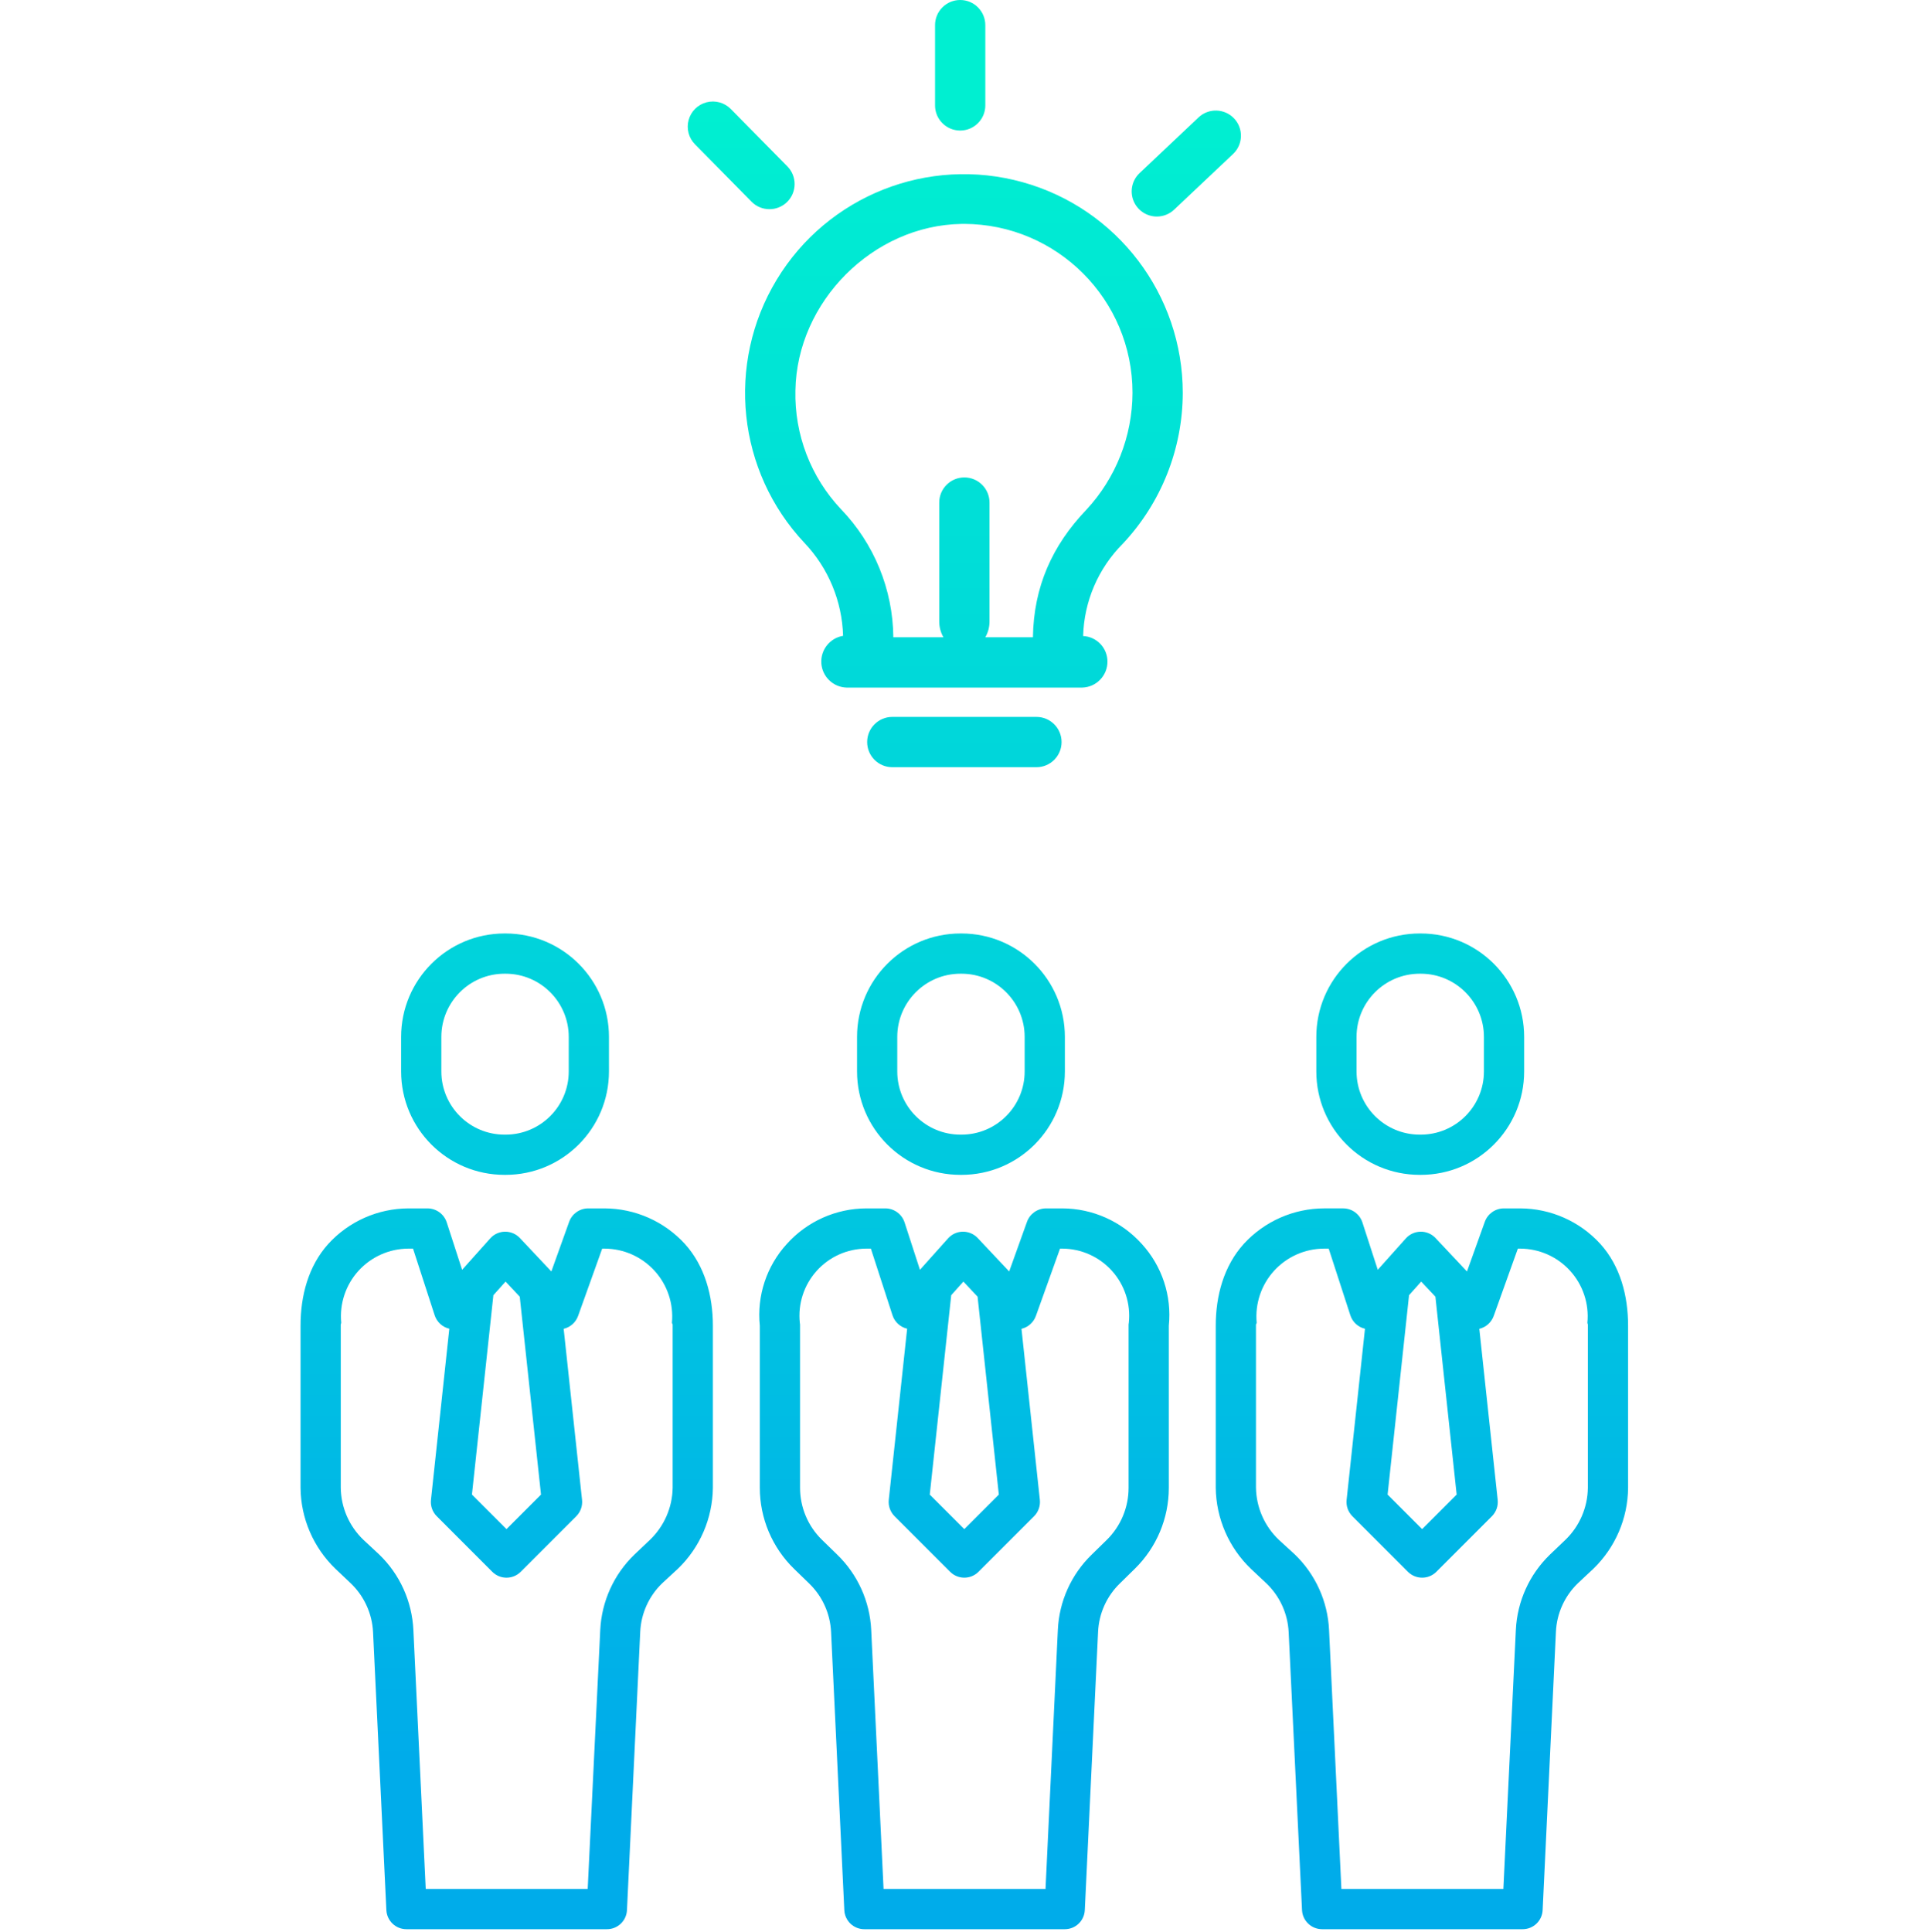 <?xml version="1.0" standalone="no"?>
<!DOCTYPE svg PUBLIC "-//W3C//DTD SVG 1.1//EN" "http://www.w3.org/Graphics/SVG/1.1/DTD/svg11.dtd">
<svg width="100%" height="100%" viewBox="0 0 490 491" version="1.1" xmlns="http://www.w3.org/2000/svg" xmlns:xlink="http://www.w3.org/1999/xlink" xml:space="preserve" style="fill-rule:evenodd;clip-rule:evenodd;stroke-linejoin:round;stroke-miterlimit:1.414;">
    <g transform="matrix(1.065,0,0,1.065,34.187,-5.68434e-14)">
        <path d="M159.883,129.555C165.574,135.559 168.855,143.453 169.09,151.723C165.938,152.242 163.695,155.07 163.898,158.258C164.105,161.449 166.695,163.961 169.891,164.07L226.18,164.07C229.531,163.973 232.195,161.219 232.18,157.867C232.184,154.613 229.629,151.93 226.379,151.773C226.602,143.492 229.988,135.609 235.84,129.746C244.996,120.004 250.113,107.148 250.152,93.777C250.152,70.34 234.535,49.777 211.961,43.48C189.383,37.184 165.379,46.695 153.246,66.75C141.113,86.801 143.824,112.48 159.879,129.555L159.883,129.555ZM197.344,53.434C197.551,53.434 197.762,53.43 197.969,53.426C220.191,53.488 238.176,71.527 238.16,93.754C238.121,104.117 234.18,114.086 227.117,121.672C218.969,130.199 214.578,140.07 214.395,152.07L203.035,152.07C203.684,150.938 204.027,149.66 204.035,148.355L204.035,119.926C204.035,116.609 201.348,113.926 198.035,113.926C194.723,113.926 192.035,116.609 192.035,119.926L192.035,148.355C192.043,149.66 192.387,150.938 193.035,152.07L181.082,152.07C180.977,140.648 176.496,129.699 168.566,121.477C161.367,113.836 157.469,103.668 157.715,93.172C158.055,72.023 176.203,53.77 197.344,53.434Z" style="fill:url(#_Linear1);fill-rule:nonzero;"/>
    </g>
    <g transform="matrix(1.065,0,0,1.065,34.187,-5.68434e-14)">
        <path d="M180.836,183.07L215.234,183.07C218.551,183.07 221.234,180.383 221.234,177.07C221.234,173.758 218.551,171.07 215.234,171.07L180.836,171.07C177.523,171.07 174.836,173.758 174.836,177.07C174.836,180.383 177.523,183.07 180.836,183.07Z" style="fill:url(#_Linear2);fill-rule:nonzero;"/>
    </g>
    <g transform="matrix(1.065,0,0,1.065,34.187,-5.68434e-14)">
        <path d="M197.035,31.152C200.348,31.152 203.035,28.465 203.035,25.152L203.035,6C203.035,2.688 200.348,0 197.035,0C193.723,0 191.035,2.688 191.035,6L191.035,25.152C191.035,28.465 193.723,31.152 197.035,31.152Z" style="fill:url(#_Linear3);fill-rule:nonzero;"/>
    </g>
    <g transform="matrix(1.065,0,0,1.065,34.187,-5.68434e-14)">
        <path d="M243.965,51.672C245.496,51.672 246.973,51.086 248.086,50.031L262.156,36.742C264.566,34.469 264.672,30.668 262.398,28.262C260.121,25.852 256.324,25.742 253.914,28.02L239.844,41.309C238.059,42.996 237.48,45.602 238.387,47.887C239.297,50.172 241.508,51.672 243.965,51.672Z" style="fill:url(#_Linear4);fill-rule:nonzero;"/>
    </g>
    <g transform="matrix(1.065,0,0,1.065,34.187,-5.68434e-14)">
        <path d="M147.246,48.129C149.574,50.488 153.371,50.516 155.734,48.191C158.094,45.863 158.121,42.063 155.793,39.703L142.309,26.023C140.805,24.488 138.598,23.871 136.516,24.41C134.434,24.949 132.801,26.559 132.234,28.633C131.664,30.703 132.25,32.922 133.762,34.445L147.246,48.129Z" style="fill:url(#_Linear5);fill-rule:nonzero;"/>
    </g>
    <g transform="matrix(0.852,0,0,0.852,76.354,72.729)">
        <path d="M166.035,234.219C166.035,251.258 179.848,265.07 196.887,265.07L197.184,265.07C214.223,265.07 228.035,251.258 228.035,234.219L228.035,223.918C228.035,206.883 214.219,193.07 197.184,193.07L196.887,193.07C179.848,193.07 166.035,206.883 166.035,223.922L166.035,234.219ZM178.035,223.918C178.039,213.508 186.477,205.07 196.887,205.07L197.184,205.07C207.594,205.07 216.035,213.512 216.035,223.922L216.035,234.223C216.035,244.633 207.594,253.07 197.184,253.07L196.887,253.07C186.477,253.07 178.035,244.633 178.035,234.219L178.035,223.918Z" style="fill:url(#_Linear6);fill-rule:nonzero;"/>
    </g>
    <g transform="matrix(0.852,0,0,0.852,76.354,72.729)">
        <path d="M227.297,275.07L222.367,275.07C219.828,275.094 217.57,276.703 216.723,279.098L211.418,293.883L202.023,283.902C200.867,282.68 199.254,281.996 197.574,282.02C195.895,282.039 194.301,282.766 193.18,284.02L184.801,293.387L180.219,279.27C179.422,276.789 177.125,275.094 174.516,275.07L168.781,275.07C159.746,275.098 151.148,278.945 145.105,285.66C139.059,292.266 136.121,301.141 137.035,310.051L137.035,358.406C137.039,367.512 140.723,376.234 147.254,382.586L151.723,386.926C155.688,390.746 158.039,395.941 158.289,401.441L162.238,484.395C162.391,487.582 165.031,490.086 168.223,490.07L227.984,490.07C231.18,490.086 233.82,487.586 233.977,484.395L237.938,401.371C238.191,395.898 240.52,390.73 244.453,386.918L248.906,382.547C255.383,376.199 259.031,367.516 259.035,358.449L259.035,310.051C259.949,301.141 257.012,292.266 250.965,285.66C244.926,278.945 236.328,275.102 227.297,275.07L227.297,275.07ZM194.129,300.961L197.758,296.902L201.992,301.402L208.332,360.438L198.031,370.738L187.73,360.438L194.129,300.961ZM247.113,309.16C247.09,309.359 247.035,309.559 247.035,309.758L247.035,358.449C247.039,364.277 244.695,369.863 240.535,373.945L236.059,378.32C229.945,384.242 226.324,392.277 225.938,400.777L222.262,478.07L173.945,478.07L170.262,400.836C169.867,392.281 166.207,384.207 160.035,378.27L155.586,373.937C151.395,369.859 149.031,364.254 149.035,358.406L149.035,309.762C149.035,309.562 148.98,309.363 148.961,309.16C148.375,303.539 150.195,297.93 153.973,293.723C157.746,289.512 163.125,287.098 168.781,287.07L170.16,287.07L176.613,306.957C177.27,308.965 178.926,310.48 180.98,310.957L175.5,361.996C175.309,363.805 175.941,365.602 177.223,366.887L193.793,383.457C196.137,385.801 199.934,385.801 202.277,383.457L218.848,366.891C220.129,365.605 220.762,363.809 220.57,362.008L215.09,310.992C217.09,310.516 218.707,309.059 219.398,307.125L226.586,287.07L227.297,287.07C232.949,287.098 238.324,289.516 242.102,293.723C245.875,297.93 247.695,303.535 247.113,309.156L247.113,309.16Z" style="fill:url(#_Linear7);fill-rule:nonzero;"/>
    </g>
    <g transform="matrix(0.852,0,0,0.852,76.354,72.729)">
        <path d="M60.887,265.07L61.184,265.07C78.223,265.07 92.035,251.258 92.035,234.219L92.035,223.918C92.035,206.883 78.219,193.07 61.184,193.07L60.887,193.07C43.848,193.07 30.035,206.883 30.035,223.922L30.035,234.223C30.039,251.262 43.852,265.07 60.887,265.07ZM42.035,223.922C42.035,213.512 50.477,205.07 60.887,205.07L61.184,205.07C71.594,205.07 80.035,213.512 80.035,223.922L80.035,234.223C80.035,244.633 71.594,253.07 61.184,253.07L60.887,253.07C50.477,253.07 42.035,244.633 42.035,234.219L42.035,223.922Z" style="fill:url(#_Linear8);fill-rule:nonzero;"/>
    </g>
    <g transform="matrix(0.852,0,0,0.852,76.354,72.729)">
        <path d="M90.727,275.07L85.797,275.07C83.258,275.094 81,276.703 80.148,279.098L74.848,293.883L65.453,283.902C64.301,282.68 62.688,281.996 61.008,282.02C59.324,282.039 57.73,282.766 56.613,284.02L48.23,293.387L43.648,279.27C42.852,276.789 40.555,275.098 37.949,275.07L32.211,275.07C23.113,275.098 14.445,278.938 8.32,285.66C2.344,292.277 0.035,301.184 0.035,310.051L0.035,358.406C0.117,367.539 3.879,376.258 10.469,382.586L15.047,386.926C19.023,390.742 21.391,395.938 21.664,401.441L25.637,484.391C25.801,487.59 28.453,490.09 31.652,490.07L91.41,490.07C94.605,490.086 97.25,487.586 97.406,484.395L101.363,401.367C101.617,395.895 103.949,390.727 107.883,386.914L112.621,382.539C119.172,376.227 122.926,367.551 123.035,358.449L123.035,310.051C123.035,301.184 120.656,292.273 114.68,285.66C108.527,278.938 99.84,275.098 90.727,275.07L90.727,275.07ZM57.555,300.961L61.188,296.902L65.422,301.402L71.762,360.438L61.461,370.738L51.16,360.438L57.555,300.961ZM111.035,358.449C110.934,364.312 108.488,369.891 104.254,373.945L99.637,378.32C93.5,384.234 89.855,392.266 89.438,400.777L85.691,478.07L37.375,478.07L33.691,400.836C33.293,392.285 29.637,384.211 23.465,378.277L18.805,373.941C14.551,369.883 12.109,364.285 12.035,358.406L12.035,309.762C12.035,309.562 12.195,309.363 12.176,309.16C11.637,303.512 13.504,297.898 17.316,293.695C21.129,289.492 26.535,287.086 32.211,287.07L33.586,287.07L40.043,306.957C40.699,308.965 42.355,310.48 44.41,310.957L38.938,362C38.742,363.805 39.375,365.602 40.66,366.887L57.227,383.461C59.57,385.805 63.371,385.805 65.711,383.461L82.281,366.891C83.563,365.609 84.199,363.812 84.004,362.008L78.523,310.992C80.523,310.516 82.145,309.062 82.832,307.129L90.016,287.07L90.727,287.07C96.406,287.086 101.816,289.488 105.641,293.687C109.461,297.887 111.344,303.5 110.824,309.156C110.805,309.355 111.035,309.559 111.035,309.758L111.035,358.449Z" style="fill:url(#_Linear9);fill-rule:nonzero;"/>
    </g>
    <g transform="matrix(0.852,0,0,0.852,76.354,72.729)">
        <path d="M333.887,265.07L334.184,265.07C351.223,265.07 365.035,251.258 365.035,234.219L365.035,223.918C365.035,206.883 351.219,193.07 334.184,193.07L333.887,193.07C316.848,193.07 303.035,206.883 303.035,223.922L303.035,234.223C303.039,251.262 316.852,265.07 333.887,265.07ZM315.035,223.922C315.035,213.512 323.477,205.07 333.887,205.07L334.184,205.07C344.594,205.07 353.035,213.512 353.035,223.922L353.035,234.223C353.035,244.633 344.594,253.07 334.184,253.07L333.887,253.07C323.477,253.07 315.035,244.633 315.035,234.219L315.035,223.922Z" style="fill:url(#_Linear10);fill-rule:nonzero;"/>
    </g>
    <g transform="matrix(0.852,0,0,0.852,76.354,72.729)">
        <path d="M363.867,275.07L358.938,275.07C356.395,275.094 354.141,276.703 353.289,279.098L347.984,293.883L338.59,283.902C337.437,282.68 335.824,281.996 334.145,282.02C332.461,282.039 330.867,282.77 329.746,284.023L321.367,293.387L316.789,279.266C315.992,276.785 313.695,275.094 311.09,275.066L305.355,275.066C296.238,275.09 287.551,278.934 281.395,285.656C275.414,292.27 273.035,301.18 273.035,310.051L273.035,358.406C273.145,367.547 276.93,376.262 283.535,382.586L288.152,386.926C292.137,390.738 294.508,395.934 294.785,401.441L298.77,484.395C298.941,487.59 301.594,490.09 304.797,490.07L364.555,490.07C367.75,490.086 370.391,487.586 370.547,484.395L374.508,401.367C374.758,395.895 377.09,390.727 381.023,386.914L385.691,382.539C392.227,376.219 395.953,367.543 396.035,358.449L396.035,310.051C396.035,301.184 393.73,292.273 387.75,285.66C381.625,278.938 372.961,275.098 363.867,275.07L363.867,275.07ZM330.699,300.961L334.328,296.902L338.562,301.402L344.902,360.438L334.602,370.738L324.301,360.438L330.699,300.961ZM384.035,358.449C383.961,364.305 381.543,369.883 377.324,373.945L372.742,378.32C366.613,384.238 362.973,392.27 362.563,400.777L358.836,478.07L310.516,478.07L306.836,400.836C306.441,392.285 302.781,384.211 296.609,378.273L291.875,373.941C287.602,369.891 285.137,364.293 285.035,358.406L285.035,309.762C285.035,309.562 285.266,309.363 285.246,309.16C284.727,303.504 286.605,297.891 290.43,293.687C294.254,289.484 299.672,287.086 305.352,287.07L306.73,287.07L313.188,306.957C313.832,308.949 315.461,310.461 317.492,310.957C317.512,310.957 317.531,310.977 317.551,310.98L312.074,362.004C311.879,363.809 312.512,365.605 313.797,366.891L330.363,383.461C332.707,385.801 336.508,385.801 338.848,383.461L355.418,366.891C356.703,365.605 357.336,363.812 357.141,362.008L351.66,310.992C353.66,310.516 355.281,309.062 355.969,307.125L363.16,287.07L363.867,287.07C369.543,287.09 374.945,289.492 378.754,293.695C382.566,297.898 384.434,303.508 383.898,309.156C383.879,309.355 384.035,309.559 384.035,309.758L384.035,358.449Z" style="fill:url(#_Linear11);fill-rule:nonzero;"/>
    </g>
    <defs>
        <linearGradient id="_Linear1" x1="0" y1="0" x2="1" y2="0" gradientUnits="userSpaceOnUse" gradientTransform="matrix(2.53195e-14,413.498,-413.498,2.53195e-14,197.935,25.952)"><stop offset="0%" style="stop-color:rgb(0,239,209);stop-opacity:1"/><stop offset="100%" style="stop-color:rgb(0,172,234);stop-opacity:1"/></linearGradient>
        <linearGradient id="_Linear2" x1="0" y1="0" x2="1" y2="0" gradientUnits="userSpaceOnUse" gradientTransform="matrix(2.53195e-14,413.498,-413.498,2.53195e-14,198.036,25.952)"><stop offset="0%" style="stop-color:rgb(0,239,209);stop-opacity:1"/><stop offset="100%" style="stop-color:rgb(0,172,234);stop-opacity:1"/></linearGradient>
        <linearGradient id="_Linear3" x1="0" y1="0" x2="1" y2="0" gradientUnits="userSpaceOnUse" gradientTransform="matrix(2.53195e-14,413.498,-413.498,2.53195e-14,197.036,25.952)"><stop offset="0%" style="stop-color:rgb(0,239,209);stop-opacity:1"/><stop offset="100%" style="stop-color:rgb(0,172,234);stop-opacity:1"/></linearGradient>
        <linearGradient id="_Linear4" x1="0" y1="0" x2="1" y2="0" gradientUnits="userSpaceOnUse" gradientTransform="matrix(2.53195e-14,413.498,-413.498,2.53195e-14,251,25.952)"><stop offset="0%" style="stop-color:rgb(0,239,209);stop-opacity:1"/><stop offset="100%" style="stop-color:rgb(0,172,234);stop-opacity:1"/></linearGradient>
        <linearGradient id="_Linear5" x1="0" y1="0" x2="1" y2="0" gradientUnits="userSpaceOnUse" gradientTransform="matrix(2.53195e-14,413.498,-413.498,2.53195e-14,144.779,25.952)"><stop offset="0%" style="stop-color:rgb(0,239,209);stop-opacity:1"/><stop offset="100%" style="stop-color:rgb(0,172,234);stop-opacity:1"/></linearGradient>
        <linearGradient id="_Linear6" x1="0" y1="0" x2="1" y2="0" gradientUnits="userSpaceOnUse" gradientTransform="matrix(2.53195e-14,413.498,-413.498,2.53195e-14,197.036,25.952)"><stop offset="0%" style="stop-color:rgb(0,239,209);stop-opacity:1"/><stop offset="100%" style="stop-color:rgb(0,172,234);stop-opacity:1"/></linearGradient>
        <linearGradient id="_Linear7" x1="0" y1="0" x2="1" y2="0" gradientUnits="userSpaceOnUse" gradientTransform="matrix(2.53195e-14,413.498,-413.498,2.53195e-14,198.036,25.952)"><stop offset="0%" style="stop-color:rgb(0,239,209);stop-opacity:1"/><stop offset="100%" style="stop-color:rgb(0,172,234);stop-opacity:1"/></linearGradient>
        <linearGradient id="_Linear8" x1="0" y1="0" x2="1" y2="0" gradientUnits="userSpaceOnUse" gradientTransform="matrix(2.53195e-14,413.498,-413.498,2.53195e-14,61.036,25.952)"><stop offset="0%" style="stop-color:rgb(0,239,209);stop-opacity:1"/><stop offset="100%" style="stop-color:rgb(0,172,234);stop-opacity:1"/></linearGradient>
        <linearGradient id="_Linear9" x1="0" y1="0" x2="1" y2="0" gradientUnits="userSpaceOnUse" gradientTransform="matrix(2.53195e-14,413.498,-413.498,2.53195e-14,61.536,25.952)"><stop offset="0%" style="stop-color:rgb(0,239,209);stop-opacity:1"/><stop offset="100%" style="stop-color:rgb(0,172,234);stop-opacity:1"/></linearGradient>
        <linearGradient id="_Linear10" x1="0" y1="0" x2="1" y2="0" gradientUnits="userSpaceOnUse" gradientTransform="matrix(2.53195e-14,413.498,-413.498,2.53195e-14,334.036,25.952)"><stop offset="0%" style="stop-color:rgb(0,239,209);stop-opacity:1"/><stop offset="100%" style="stop-color:rgb(0,172,234);stop-opacity:1"/></linearGradient>
        <linearGradient id="_Linear11" x1="0" y1="0" x2="1" y2="0" gradientUnits="userSpaceOnUse" gradientTransform="matrix(2.53195e-14,413.498,-413.498,2.53195e-14,334.536,25.952)"><stop offset="0%" style="stop-color:rgb(0,239,209);stop-opacity:1"/><stop offset="100%" style="stop-color:rgb(0,172,234);stop-opacity:1"/></linearGradient>
    </defs>
</svg>
